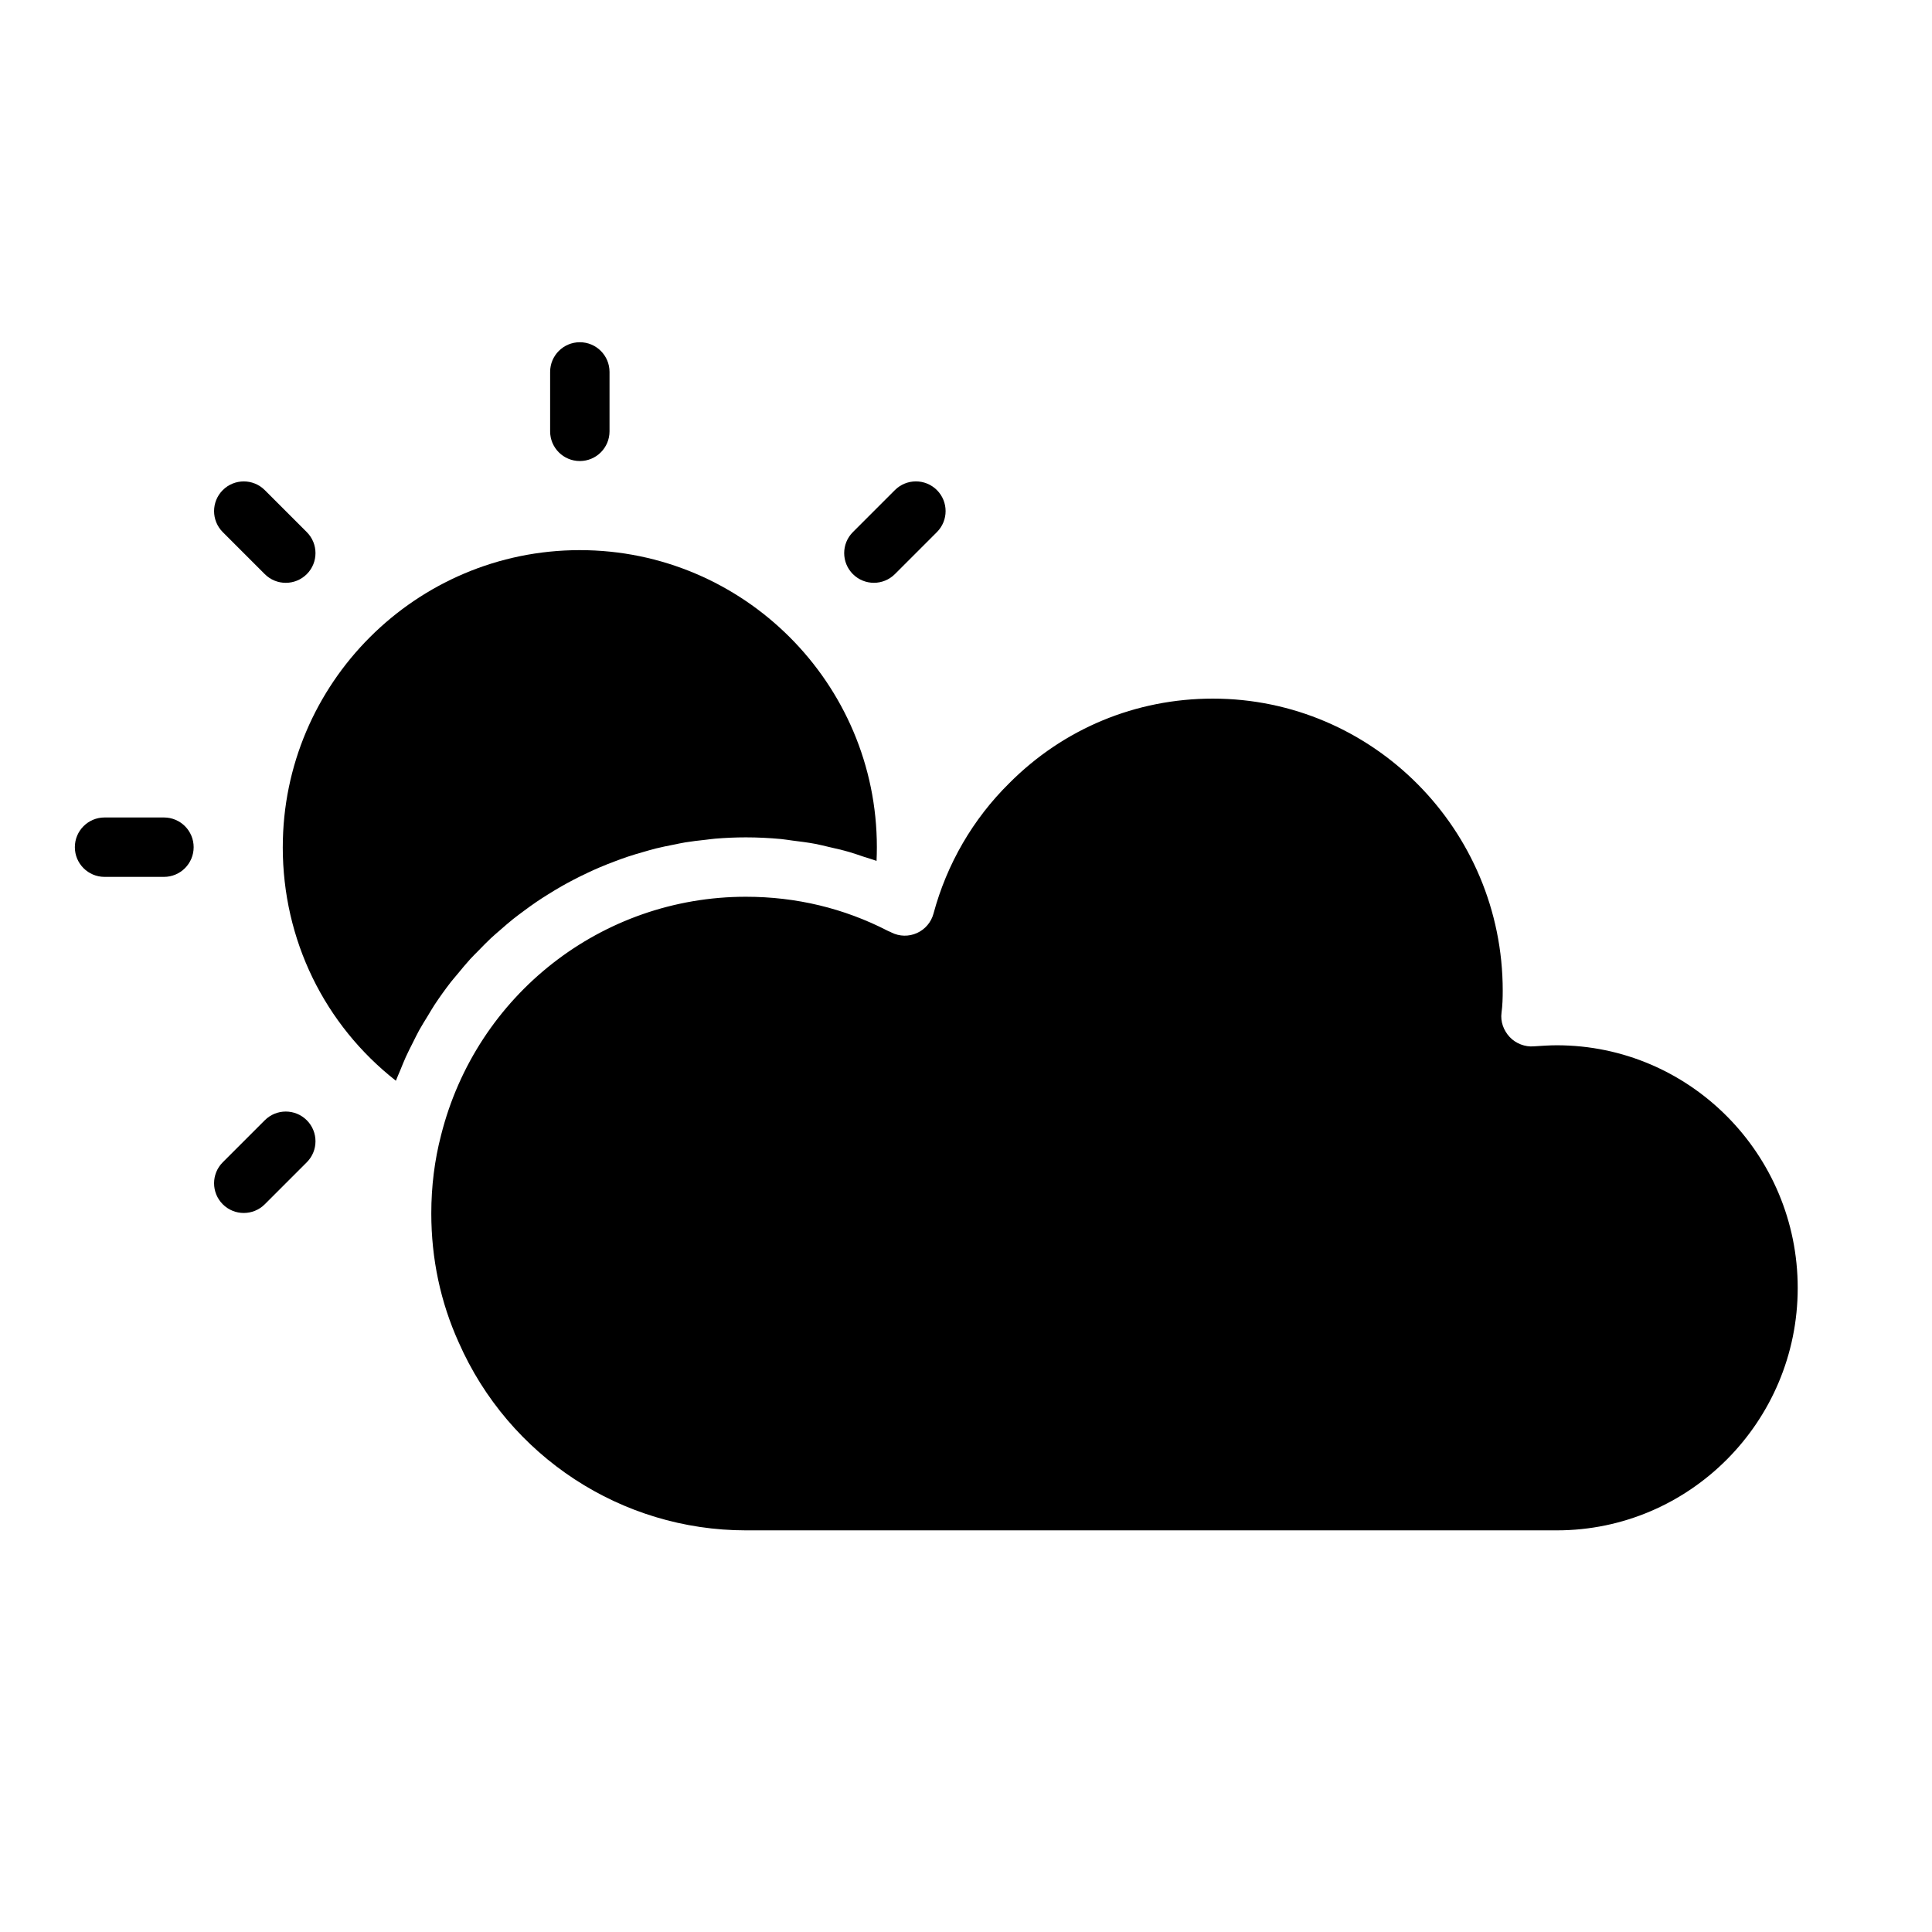 <?xml version="1.0" encoding="UTF-8"?>
<!-- Uploaded to: ICON Repo, www.iconrepo.com, Generator: ICON Repo Mixer Tools -->
<svg fill="#000000" width="800px" height="800px" version="1.1" viewBox="144 144 512 512" xmlns="http://www.w3.org/2000/svg">
 <g>
  <path d="m218.94 368.51c0-43.406 35.312-78.719 78.719-78.719s78.719 35.312 78.719 78.719c0 1.219-0.027 2.43-0.086 3.644-1.156-0.438-2.348-0.758-3.516-1.148-1.246-0.418-2.481-0.859-3.742-1.223-1.762-0.512-3.555-0.918-5.344-1.324-1.188-0.27-2.359-0.586-3.559-0.812-2.012-0.379-4.055-0.633-6.102-0.887-1.012-0.125-2.012-0.312-3.031-0.406-3.082-0.285-6.191-0.445-9.34-0.445-2.727 0-5.43 0.125-8.109 0.344-0.891 0.074-1.766 0.215-2.652 0.309-1.777 0.195-3.559 0.391-5.309 0.68-1.031 0.168-2.039 0.398-3.059 0.602-1.582 0.312-3.164 0.625-4.723 1.012-1.066 0.266-2.109 0.578-3.16 0.879-1.477 0.418-2.945 0.848-4.394 1.332-1.066 0.359-2.117 0.75-3.168 1.145-1.398 0.523-2.785 1.062-4.156 1.648-1.043 0.445-2.074 0.914-3.102 1.395-1.328 0.621-2.644 1.27-3.941 1.949-1.012 0.531-2.016 1.07-3.008 1.637-1.266 0.719-2.504 1.473-3.738 2.246-0.969 0.609-1.934 1.215-2.879 1.859-1.207 0.816-2.379 1.676-3.547 2.543-0.91 0.68-1.828 1.348-2.715 2.055-1.152 0.922-2.262 1.891-3.371 2.863-0.84 0.734-1.695 1.449-2.512 2.211-1.109 1.039-2.164 2.133-3.227 3.223-0.75 0.77-1.527 1.512-2.254 2.309-1.168 1.281-2.266 2.625-3.371 3.969-0.578 0.703-1.188 1.375-1.75 2.098-1.527 1.969-2.984 4-4.363 6.086-0.617 0.934-1.168 1.918-1.758 2.879-0.781 1.273-1.578 2.535-2.309 3.852-0.594 1.07-1.117 2.184-1.672 3.277-0.637 1.262-1.285 2.516-1.871 3.812-0.52 1.148-0.98 2.324-1.461 3.496-0.379 0.934-0.809 1.836-1.164 2.785-18.934-14.855-29.977-37.34-29.977-61.891zm337.63 181.05h-214.91c-32.918 0-62.785-19.539-76.113-49.844-4.809-10.645-7.25-22.137-7.25-34.148 0-7.16 0.867-14.121 2.594-20.75 9.371-37.191 42.586-63.168 80.77-63.168 13.34 0 26.008 3.043 37.641 9.043 0.273 0.137 0.551 0.266 0.836 0.371 0 0 0.035 0.02 0.121 0.066 2.117 1.062 4.598 1.105 6.746 0.137 2.156-0.969 3.762-2.856 4.379-5.137 3.535-13.164 10.469-25.109 20.098-34.594 14.367-14.438 33.52-22.395 53.93-22.395 42.363 0 76.828 34.715 76.828 77.383 0 1.941-0.055 3.879-0.324 5.887-0.312 2.34 0.559 4.688 2.172 6.414 1.613 1.723 4.086 2.672 6.387 2.465 2.094-0.137 4.129-0.281 6.094-0.281 35.203 0 63.844 28.852 63.844 64.312 0 35.422-28.641 64.238-63.84 64.238z"/>
  <path d="m297.66 266.18c4.348 0 7.871-3.523 7.871-7.871v-15.742c0-4.348-3.523-7.871-7.871-7.871-4.348 0-7.871 3.523-7.871 7.871v15.742c-0.004 4.344 3.523 7.871 7.871 7.871z"/>
  <path d="m375.59 298.45c2.016 0 4.027-0.77 5.566-2.305l11.133-11.133c3.074-3.074 3.074-8.055 0-11.133-3.074-3.074-8.055-3.074-11.133 0l-11.133 11.133c-3.074 3.074-3.074 8.055 0 11.133 1.539 1.535 3.555 2.305 5.566 2.305z"/>
  <path d="m214.17 440.88-11.133 11.133c-3.074 3.074-3.074 8.055 0 11.133 1.539 1.539 3.551 2.305 5.566 2.305 2.016 0 4.027-0.77 5.566-2.305l11.133-11.133c3.074-3.074 3.074-8.055 0-11.133-3.078-3.078-8.059-3.078-11.133 0z"/>
  <path d="m187.45 360.64h-15.742c-4.348 0-7.871 3.523-7.871 7.871 0 4.348 3.523 7.871 7.871 7.871h15.742c4.348 0 7.871-3.523 7.871-7.871 0-4.344-3.523-7.871-7.871-7.871z"/>
  <path d="m214.17 296.15c1.539 1.539 3.551 2.305 5.566 2.305s4.027-0.77 5.566-2.305c3.074-3.074 3.074-8.055 0-11.133l-11.133-11.133c-3.074-3.074-8.055-3.074-11.133 0-3.074 3.074-3.074 8.055 0 11.133z"/>
 </g>
</svg>